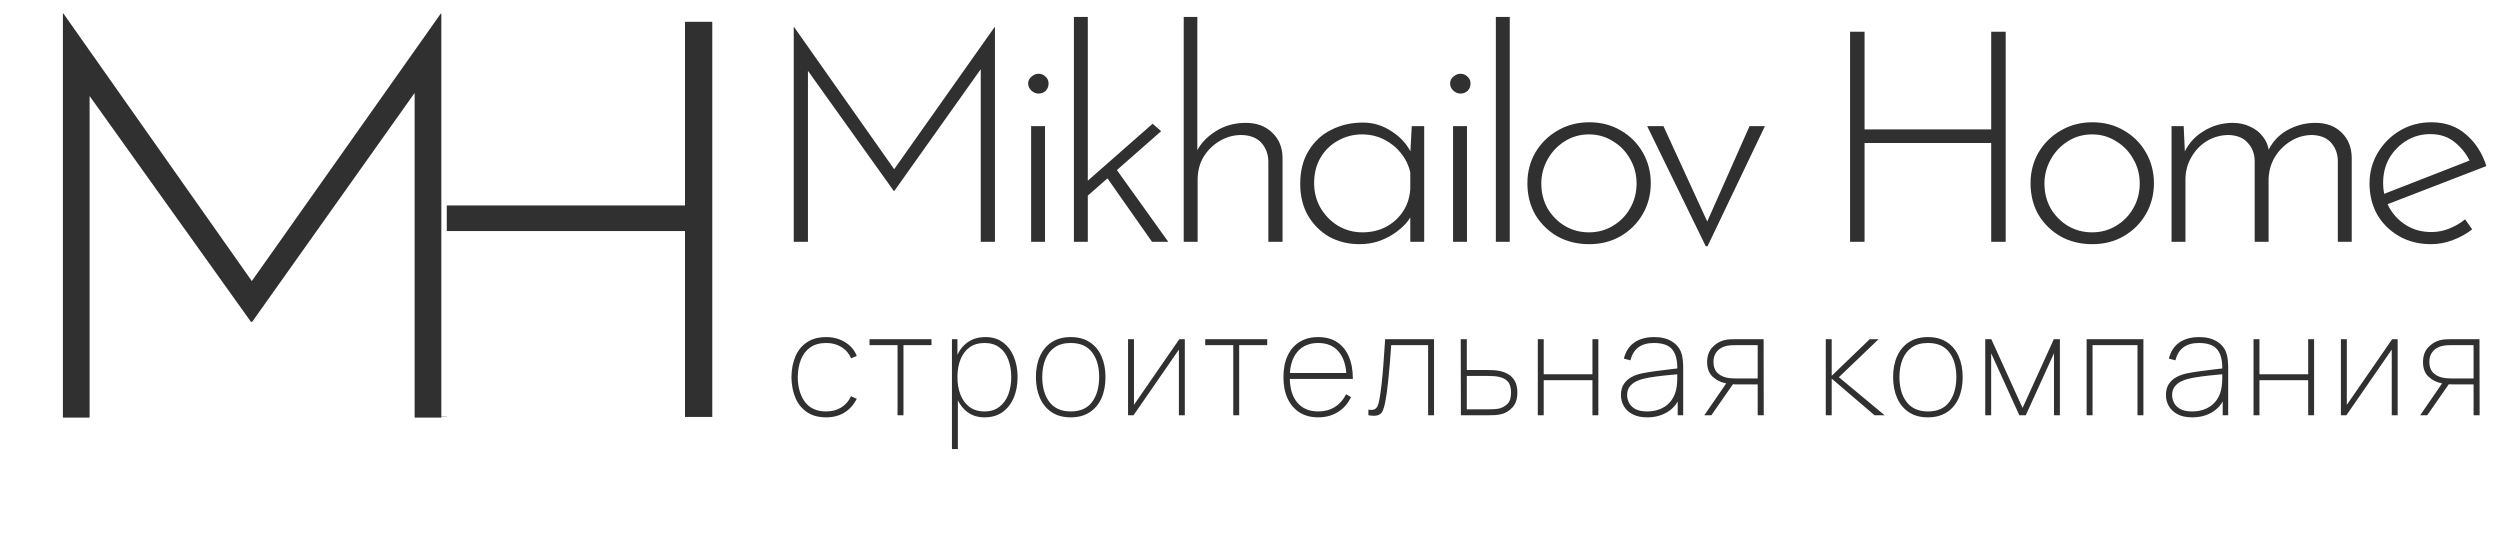 <?xml version="1.0" encoding="UTF-8"?> <svg xmlns="http://www.w3.org/2000/svg" width="874" height="195" viewBox="0 0 874 195" fill="none"><path d="M21.986 146V4.743H22.181L90.28 101.444L86.194 100.86L154.099 4.743H154.293V146H144.954V26.729L145.732 31.399L88.14 112.534H87.751L29.769 31.399L31.326 27.118V146H21.986Z" fill="#303030"></path><path d="M277.493 84.536V9.439H277.597L313.8 60.848L311.628 60.538L347.729 9.439H347.832V84.536H342.867V21.127L343.281 23.61L312.663 66.744H312.456L281.631 23.61L282.458 21.334V84.536H277.493ZM360.477 44.091H365.339V84.536H360.477V44.091ZM359.443 29.196C359.443 28.23 359.822 27.437 360.581 26.817C361.339 26.127 362.167 25.782 363.063 25.782C364.029 25.782 364.856 26.127 365.546 26.817C366.236 27.437 366.58 28.23 366.58 29.196C366.58 30.23 366.236 31.092 365.546 31.782C364.856 32.402 364.029 32.713 363.063 32.713C362.167 32.713 361.339 32.368 360.581 31.678C359.822 30.989 359.443 30.161 359.443 29.196ZM375.436 84.536V5.922H380.297V84.536H375.436ZM389.607 58.262L408.433 84.536H402.744L386.193 60.952L389.607 58.262ZM378.642 69.847L378.229 64.986L402.951 43.263L405.95 45.849L378.642 69.847ZM413.829 84.536V5.922H418.588V54.849L418.277 53.09C419.657 50.263 421.863 47.884 424.897 45.953C428.001 43.953 431.552 42.953 435.552 42.953C439.344 42.953 442.413 44.091 444.758 46.367C447.102 48.573 448.309 51.47 448.378 55.056V84.536H443.413V56.4C443.344 53.78 442.517 51.608 440.931 49.883C439.344 48.16 437.034 47.263 434 47.194C431.311 47.194 428.794 47.884 426.449 49.263C424.104 50.642 422.208 52.504 420.76 54.849C419.381 57.193 418.691 59.848 418.691 62.813V84.536H413.829ZM475.243 85.363C471.381 85.363 467.865 84.501 464.692 82.777C461.589 80.984 459.107 78.502 457.245 75.33C455.452 72.157 454.555 68.468 454.555 64.262C454.555 59.779 455.521 55.952 457.452 52.78C459.383 49.539 462.003 47.091 465.313 45.436C468.623 43.712 472.381 42.85 476.588 42.85C480.174 42.85 483.553 43.919 486.725 46.056C489.966 48.194 492.276 50.883 493.655 54.124L492.931 55.573L493.552 44.091H497.896V84.536H493.035V72.019L494.069 73.881C493.586 75.261 492.759 76.64 491.587 78.019C490.414 79.329 488.966 80.57 487.242 81.743C485.587 82.846 483.725 83.743 481.656 84.432C479.657 85.053 477.519 85.363 475.243 85.363ZM476.278 81.226C479.312 81.226 482.036 80.605 484.449 79.364C486.932 78.053 488.932 76.26 490.449 73.985C491.966 71.709 492.828 69.089 493.035 66.124V60.331C492.483 57.779 491.38 55.504 489.725 53.504C488.139 51.504 486.173 49.918 483.829 48.746C481.484 47.573 478.933 46.987 476.174 46.987C473.14 46.987 470.347 47.711 467.796 49.159C465.244 50.539 463.21 52.504 461.693 55.056C460.176 57.607 459.417 60.607 459.417 64.055C459.417 67.227 460.176 70.123 461.693 72.744C463.21 75.295 465.244 77.364 467.796 78.95C470.416 80.467 473.243 81.226 476.278 81.226ZM507.991 44.091H512.853V84.536H507.991V44.091ZM506.957 29.196C506.957 28.23 507.336 27.437 508.095 26.817C508.853 26.127 509.681 25.782 510.577 25.782C511.543 25.782 512.37 26.127 513.06 26.817C513.75 27.437 514.094 28.23 514.094 29.196C514.094 30.23 513.75 31.092 513.06 31.782C512.37 32.402 511.543 32.713 510.577 32.713C509.681 32.713 508.853 32.368 508.095 31.678C507.336 30.989 506.957 30.161 506.957 29.196ZM522.95 5.922H527.811V84.536H522.95V5.922ZM533.977 64.055C533.977 60.124 534.908 56.538 536.77 53.297C538.701 50.056 541.287 47.504 544.528 45.642C547.838 43.712 551.527 42.746 555.596 42.746C559.734 42.746 563.423 43.712 566.664 45.642C569.905 47.504 572.457 50.056 574.319 53.297C576.181 56.538 577.111 60.124 577.111 64.055C577.111 67.985 576.181 71.571 574.319 74.812C572.457 78.053 569.871 80.639 566.561 82.57C563.32 84.432 559.665 85.363 555.596 85.363C551.459 85.363 547.769 84.467 544.528 82.674C541.287 80.812 538.701 78.295 536.77 75.123C534.908 71.882 533.977 68.192 533.977 64.055ZM538.839 64.158C538.839 67.33 539.563 70.227 541.011 72.847C542.528 75.398 544.528 77.433 547.011 78.95C549.562 80.467 552.389 81.226 555.493 81.226C558.596 81.226 561.389 80.467 563.871 78.95C566.423 77.433 568.423 75.398 569.871 72.847C571.388 70.227 572.146 67.33 572.146 64.158C572.146 60.986 571.388 58.124 569.871 55.573C568.423 52.952 566.423 50.883 563.871 49.366C561.389 47.78 558.596 46.987 555.493 46.987C552.321 46.987 549.459 47.815 546.907 49.47C544.425 51.056 542.459 53.159 541.011 55.779C539.563 58.4 538.839 61.193 538.839 64.158ZM596.332 86.087L575.851 44.091H581.54L598.401 80.812L595.401 80.708L611.641 44.091H617.02L596.952 86.087H596.332ZM701.192 11.094V84.536H696.124V49.987H651.852V84.536H646.783V11.094H651.852V45.229H696.124V11.094H701.192ZM709.876 64.055C709.876 60.124 710.807 56.538 712.669 53.297C714.6 50.056 717.186 47.504 720.427 45.642C723.737 43.712 727.427 42.746 731.495 42.746C735.633 42.746 739.322 43.712 742.563 45.642C745.804 47.504 748.356 50.056 750.218 53.297C752.08 56.538 753.011 60.124 753.011 64.055C753.011 67.985 752.08 71.571 750.218 74.812C748.356 78.053 745.77 80.639 742.46 82.57C739.219 84.432 735.564 85.363 731.495 85.363C727.358 85.363 723.668 84.467 720.427 82.674C717.186 80.812 714.6 78.295 712.669 75.123C710.807 71.882 709.876 68.192 709.876 64.055ZM714.738 64.158C714.738 67.33 715.462 70.227 716.91 72.847C718.427 75.398 720.427 77.433 722.91 78.95C725.461 80.467 728.289 81.226 731.392 81.226C734.495 81.226 737.288 80.467 739.77 78.95C742.322 77.433 744.322 75.398 745.77 72.847C747.287 70.227 748.046 67.33 748.046 64.158C748.046 60.986 747.287 58.124 745.77 55.573C744.322 52.952 742.322 50.883 739.77 49.366C737.288 47.78 734.495 46.987 731.392 46.987C728.22 46.987 725.358 47.815 722.806 49.47C720.324 51.056 718.358 53.159 716.91 55.779C715.462 58.4 714.738 61.193 714.738 64.158ZM763.412 44.091L763.929 55.366L763.205 54.331C764.584 50.815 766.86 48.056 770.032 46.056C773.273 43.987 776.79 42.953 780.583 42.953C782.858 42.953 784.893 43.401 786.686 44.298C788.548 45.125 790.03 46.298 791.134 47.815C792.306 49.263 792.996 50.952 793.202 52.883L792.582 53.504C794.03 50.056 796.306 47.435 799.409 45.642C802.512 43.85 805.856 42.953 809.442 42.953C813.304 42.953 816.373 44.091 818.648 46.367C820.924 48.573 822.096 51.47 822.165 55.056V84.536H817.304V56.09C817.235 53.676 816.476 51.642 815.028 49.987C813.58 48.263 811.373 47.332 808.408 47.194C805.719 47.194 803.236 47.884 800.96 49.263C798.685 50.642 796.823 52.469 795.375 54.745C793.995 57.021 793.237 59.572 793.099 62.4V84.536H788.237V56.09C788.168 53.676 787.375 51.642 785.858 49.987C784.41 48.263 782.203 47.332 779.238 47.194C776.48 47.194 773.928 47.884 771.584 49.263C769.308 50.642 767.481 52.538 766.101 54.952C764.722 57.297 764.033 59.917 764.033 62.813V84.536H759.171V44.091H763.412ZM849.898 85.363C845.692 85.363 841.968 84.432 838.727 82.57C835.486 80.708 832.934 78.191 831.072 75.019C829.28 71.778 828.383 68.158 828.383 64.158C828.383 60.227 829.348 56.642 831.279 53.4C833.21 50.159 835.796 47.573 839.037 45.642C842.347 43.712 846.002 42.746 850.002 42.746C854.829 42.746 858.863 44.16 862.104 46.987C865.414 49.815 867.793 53.504 869.242 58.055L833.865 71.709L832.417 68.192L864.794 55.573L863.759 57.021C862.587 54.262 860.794 51.883 858.38 49.883C856.036 47.884 853.14 46.884 849.692 46.884C846.588 46.884 843.796 47.642 841.313 49.159C838.83 50.676 836.831 52.711 835.313 55.262C833.865 57.814 833.141 60.71 833.141 63.951C833.141 66.986 833.831 69.813 835.21 72.433C836.658 75.054 838.658 77.157 841.21 78.743C843.761 80.329 846.692 81.122 850.002 81.122C852.209 81.122 854.312 80.708 856.312 79.881C858.38 79.053 860.208 77.984 861.794 76.674L864.276 80.191C862.346 81.708 860.104 82.95 857.553 83.915C855.07 84.88 852.519 85.363 849.898 85.363Z" fill="#303030"></path><path fill-rule="evenodd" clip-rule="evenodd" d="M146.667 145.68V145.761H156.201V80.775H239.477V145.761H249.011V7.617H239.477V71.825H156.201V7.617H156.194V145.68H146.667Z" fill="#303030"></path><path d="M288.842 145.908C286.199 145.908 283.984 145.317 282.195 144.135C280.406 142.953 279.052 141.312 278.133 139.211C277.213 137.094 276.729 134.648 276.68 131.874C276.729 129.035 277.213 126.565 278.133 124.464C279.068 122.363 280.43 120.738 282.219 119.589C284.008 118.424 286.216 117.841 288.842 117.841C291.304 117.841 293.495 118.432 295.415 119.614C297.352 120.779 298.723 122.388 299.527 124.439L297.557 125.277C296.819 123.57 295.678 122.248 294.135 121.313C292.609 120.377 290.844 119.909 288.842 119.909C286.61 119.909 284.763 120.418 283.303 121.436C281.842 122.437 280.75 123.84 280.028 125.646C279.306 127.435 278.929 129.511 278.896 131.874C278.945 135.485 279.798 138.382 281.456 140.565C283.114 142.748 285.576 143.839 288.842 143.839C290.795 143.839 292.527 143.388 294.037 142.485C295.547 141.583 296.704 140.261 297.508 138.522L299.527 139.408C298.427 141.542 296.975 143.158 295.169 144.258C293.364 145.358 291.255 145.908 288.842 145.908ZM313.783 145.169V120.648H303.984V118.58H325.649V120.648H315.851V145.169H313.783ZM344.175 145.908C341.828 145.908 339.834 145.284 338.192 144.036C336.551 142.789 335.295 141.107 334.425 138.989C333.572 136.856 333.145 134.468 333.145 131.825C333.145 129.134 333.58 126.737 334.45 124.636C335.32 122.519 336.6 120.861 338.291 119.663C339.998 118.449 342.09 117.841 344.569 117.841C346.949 117.841 348.967 118.465 350.625 119.713C352.299 120.943 353.571 122.618 354.441 124.735C355.311 126.852 355.746 129.216 355.746 131.825C355.746 134.484 355.303 136.88 354.416 139.014C353.53 141.131 352.225 142.814 350.502 144.061C348.795 145.292 346.686 145.908 344.175 145.908ZM332.801 156.986V118.58H334.721V139.506H334.869V156.986H332.801ZM344.175 143.839C346.226 143.839 347.941 143.314 349.32 142.264C350.715 141.213 351.766 139.786 352.471 137.98C353.177 136.158 353.53 134.107 353.53 131.825C353.53 129.56 353.185 127.533 352.496 125.744C351.823 123.939 350.797 122.519 349.419 121.485C348.04 120.435 346.292 119.909 344.175 119.909C342.107 119.909 340.367 120.418 338.955 121.436C337.56 122.453 336.502 123.865 335.78 125.67C335.074 127.459 334.721 129.511 334.721 131.825C334.721 134.107 335.074 136.158 335.78 137.98C336.485 139.786 337.536 141.213 338.931 142.264C340.342 143.314 342.09 143.839 344.175 143.839ZM374.317 145.908C371.691 145.908 369.475 145.308 367.67 144.11C365.865 142.912 364.494 141.254 363.559 139.137C362.623 137.02 362.155 134.583 362.155 131.825C362.155 129.035 362.631 126.59 363.583 124.489C364.535 122.388 365.914 120.755 367.719 119.589C369.541 118.424 371.74 117.841 374.317 117.841C376.96 117.841 379.184 118.441 380.989 119.639C382.795 120.82 384.157 122.462 385.076 124.563C386.011 126.663 386.479 129.084 386.479 131.825C386.479 134.632 386.011 137.094 385.076 139.211C384.14 141.312 382.762 142.953 380.94 144.135C379.134 145.317 376.927 145.908 374.317 145.908ZM374.317 143.839C377.666 143.839 380.16 142.732 381.802 140.516C383.443 138.284 384.264 135.387 384.264 131.825C384.264 128.198 383.435 125.309 381.777 123.159C380.136 120.993 377.649 119.909 374.317 119.909C372.069 119.909 370.206 120.418 368.729 121.436C367.268 122.453 366.176 123.857 365.454 125.646C364.732 127.435 364.371 129.495 364.371 131.825C364.371 135.436 365.208 138.341 366.882 140.541C368.573 142.74 371.051 143.839 374.317 143.839ZM414.211 118.58V145.169H412.143V122.224L396.289 145.169H394.368V118.58H396.436V141.525L412.291 118.58H414.211ZM431.148 145.169V120.648H421.349V118.58H443.015V120.648H433.216V145.169H431.148ZM460.85 145.908C458.339 145.908 456.173 145.341 454.351 144.209C452.546 143.076 451.15 141.46 450.166 139.359C449.181 137.258 448.689 134.763 448.689 131.874C448.689 128.969 449.173 126.466 450.141 124.366C451.126 122.265 452.521 120.656 454.326 119.54C456.148 118.408 458.323 117.841 460.85 117.841C463.394 117.841 465.569 118.416 467.375 119.565C469.18 120.714 470.559 122.38 471.511 124.563C472.479 126.745 472.963 129.38 472.963 132.465H470.747V131.776C470.649 127.952 469.746 125.022 468.039 122.987C466.349 120.935 463.953 119.909 460.85 119.909C457.699 119.909 455.254 120.96 453.514 123.061C451.774 125.145 450.904 128.083 450.904 131.874C450.904 135.666 451.774 138.612 453.514 140.713C455.254 142.797 457.699 143.839 460.85 143.839C463.05 143.839 464.978 143.322 466.636 142.288C468.294 141.254 469.615 139.769 470.6 137.832L472.323 138.817C471.24 141.082 469.705 142.83 467.719 144.061C465.733 145.292 463.444 145.908 460.85 145.908ZM450.018 132.465V130.397H471.683V132.465H450.018ZM478.391 145.169V143.199C479.393 143.38 480.148 143.322 480.656 143.027C481.165 142.715 481.534 142.223 481.764 141.55C481.994 140.877 482.183 140.081 482.331 139.162C482.61 137.471 482.856 135.649 483.069 133.696C483.282 131.727 483.479 129.511 483.66 127.049C483.857 124.587 484.054 121.764 484.251 118.58H501.337V145.169H499.269V120.648H486.368C486.22 122.831 486.064 124.924 485.9 126.926C485.736 128.912 485.564 130.775 485.383 132.515C485.203 134.254 485.014 135.838 484.817 137.266C484.62 138.678 484.415 139.9 484.202 140.934C483.972 142.083 483.685 143.019 483.34 143.741C482.995 144.447 482.445 144.923 481.69 145.169C480.935 145.415 479.836 145.415 478.391 145.169ZM510.725 145.169L510.675 118.58H512.793V129.363H519.982C520.769 129.363 521.475 129.38 522.099 129.413C522.723 129.445 523.313 129.511 523.871 129.61C525.053 129.806 526.145 130.184 527.146 130.742C528.147 131.3 528.951 132.104 529.559 133.155C530.166 134.205 530.469 135.567 530.469 137.242C530.469 139.474 529.887 141.213 528.721 142.461C527.573 143.708 526.235 144.496 524.708 144.824C524.019 144.972 523.33 145.07 522.64 145.12C521.968 145.153 521.245 145.169 520.474 145.169H510.725ZM512.793 143.101H519.883C520.556 143.101 521.319 143.085 522.173 143.052C523.026 143.019 523.757 142.92 524.364 142.756C525.332 142.477 526.218 141.952 527.023 141.181C527.843 140.393 528.254 139.08 528.254 137.242C528.254 135.469 527.868 134.172 527.097 133.352C526.342 132.531 525.283 131.989 523.921 131.727C523.313 131.595 522.657 131.513 521.951 131.481C521.245 131.448 520.556 131.431 519.883 131.431H512.793V143.101ZM537.612 145.169V118.58H539.681V130.84H556.717V118.58H558.785V145.169H556.717V132.909H539.681V145.169H537.612ZM575.886 145.908C573.818 145.908 572.103 145.546 570.741 144.824C569.379 144.102 568.361 143.15 567.688 141.968C567.015 140.787 566.679 139.506 566.679 138.128C566.679 136.569 567.015 135.28 567.688 134.263C568.377 133.229 569.272 132.416 570.372 131.825C571.471 131.234 572.653 130.808 573.917 130.545C575.46 130.233 577.109 129.962 578.865 129.733C580.638 129.486 582.271 129.281 583.765 129.117C585.258 128.953 586.374 128.822 587.113 128.723L586.374 129.216C586.456 126.081 585.882 123.75 584.651 122.224C583.436 120.681 581.286 119.909 578.201 119.909C575.968 119.909 574.171 120.41 572.809 121.411C571.463 122.396 570.519 123.914 569.978 125.966L567.713 125.375C568.304 122.913 569.51 121.042 571.332 119.762C573.17 118.482 575.492 117.841 578.299 117.841C580.761 117.841 582.813 118.342 584.454 119.343C586.095 120.344 587.211 121.698 587.802 123.405C588.032 124.062 588.196 124.858 588.295 125.794C588.393 126.729 588.442 127.64 588.442 128.526V145.169H586.522V137.882L587.507 137.931C586.801 140.458 585.398 142.42 583.297 143.815C581.196 145.21 578.726 145.908 575.886 145.908ZM575.788 143.839C577.708 143.839 579.399 143.495 580.859 142.805C582.337 142.116 583.527 141.123 584.429 139.827C585.348 138.514 585.931 136.946 586.177 135.124C586.309 134.205 586.374 133.22 586.374 132.17C586.374 131.119 586.374 130.365 586.374 129.905L587.457 130.742C586.588 130.824 585.381 130.939 583.838 131.087C582.312 131.218 580.695 131.399 578.988 131.628C577.281 131.842 575.739 132.121 574.36 132.465C573.556 132.662 572.727 132.974 571.873 133.401C571.02 133.828 570.298 134.427 569.707 135.198C569.132 135.97 568.845 136.962 568.845 138.177C568.845 139.031 569.059 139.892 569.485 140.762C569.912 141.632 570.626 142.362 571.627 142.953C572.645 143.544 574.032 143.839 575.788 143.839ZM614.489 145.169V134.386H607.3C606.512 134.386 605.782 134.345 605.109 134.263C604.453 134.181 603.837 134.09 603.263 133.992C601.523 133.647 600.013 132.876 598.733 131.678C597.453 130.479 596.812 128.789 596.812 126.606C596.812 124.489 597.395 122.79 598.56 121.51C599.742 120.23 601.08 119.384 602.573 118.974C603.312 118.777 604.051 118.662 604.789 118.629C605.544 118.596 606.217 118.58 606.808 118.58H616.557L616.606 145.169H614.489ZM595.828 145.169L603.952 133.352H606.512L598.29 145.169H595.828ZM607.399 132.318H614.489V120.648H607.399C606.939 120.648 606.266 120.664 605.38 120.697C604.51 120.73 603.706 120.861 602.967 121.091C602.376 121.272 601.777 121.575 601.17 122.002C600.563 122.429 600.054 123.02 599.644 123.775C599.233 124.513 599.028 125.441 599.028 126.557C599.028 128.083 599.43 129.289 600.235 130.176C601.055 131.046 602.114 131.645 603.41 131.973C604.133 132.137 604.847 132.236 605.552 132.268C606.274 132.301 606.89 132.318 607.399 132.318ZM638.292 145.169V118.58H640.36V131.382L653.655 118.58H656.757L642.871 131.874L658.874 145.169H655.329L640.36 132.367V145.169H638.292ZM673.991 145.908C671.365 145.908 669.149 145.308 667.343 144.11C665.538 142.912 664.168 141.254 663.232 139.137C662.296 137.02 661.829 134.583 661.829 131.825C661.829 129.035 662.305 126.59 663.257 124.489C664.209 122.388 665.587 120.755 667.393 119.589C669.215 118.424 671.414 117.841 673.991 117.841C676.633 117.841 678.857 118.441 680.663 119.639C682.468 120.82 683.83 122.462 684.749 124.563C685.685 126.663 686.153 129.084 686.153 131.825C686.153 134.632 685.685 137.094 684.749 139.211C683.814 141.312 682.435 142.953 680.613 144.135C678.808 145.317 676.6 145.908 673.991 145.908ZM673.991 143.839C677.339 143.839 679.834 142.732 681.475 140.516C683.116 138.284 683.937 135.387 683.937 131.825C683.937 128.198 683.108 125.309 681.45 123.159C679.809 120.993 677.322 119.909 673.991 119.909C671.742 119.909 669.879 120.418 668.402 121.436C666.941 122.453 665.85 123.857 665.128 125.646C664.406 127.435 664.044 129.495 664.044 131.825C664.044 135.436 664.882 138.341 666.556 140.541C668.246 142.74 670.725 143.839 673.991 143.839ZM694.042 145.169V118.58H696.159L707.09 142.609L718.021 118.58H720.138V145.169H718.07V123.504L708.222 145.169H705.957L696.11 123.504V145.169H694.042ZM729.49 145.169V118.58H749.333V145.169H747.265V120.648H731.558V145.169H729.49ZM766.417 145.908C764.349 145.908 762.634 145.546 761.272 144.824C759.909 144.102 758.892 143.15 758.219 141.968C757.546 140.787 757.209 139.506 757.209 138.128C757.209 136.569 757.546 135.28 758.219 134.263C758.908 133.229 759.803 132.416 760.902 131.825C762.002 131.234 763.184 130.808 764.448 130.545C765.99 130.233 767.64 129.962 769.396 129.733C771.169 129.486 772.802 129.281 774.295 129.117C775.789 128.953 776.905 128.822 777.644 128.723L776.905 129.216C776.987 126.081 776.413 123.75 775.182 122.224C773.967 120.681 771.817 119.909 768.731 119.909C766.499 119.909 764.702 120.41 763.34 121.411C761.994 122.396 761.05 123.914 760.508 125.966L758.243 125.375C758.834 122.913 760.041 121.042 761.863 119.762C763.701 118.482 766.023 117.841 768.83 117.841C771.292 117.841 773.343 118.342 774.985 119.343C776.626 120.344 777.742 121.698 778.333 123.405C778.563 124.062 778.727 124.858 778.825 125.794C778.924 126.729 778.973 127.64 778.973 128.526V145.169H777.053V137.882L778.037 137.931C777.332 140.458 775.928 142.42 773.828 143.815C771.727 145.21 769.257 145.908 766.417 145.908ZM766.319 143.839C768.239 143.839 769.929 143.495 771.39 142.805C772.867 142.116 774.057 141.123 774.96 139.827C775.879 138.514 776.462 136.946 776.708 135.124C776.839 134.205 776.905 133.22 776.905 132.17C776.905 131.119 776.905 130.365 776.905 129.905L777.988 130.742C777.118 130.824 775.912 130.939 774.369 131.087C772.843 131.218 771.226 131.399 769.519 131.628C767.812 131.842 766.269 132.121 764.891 132.465C764.086 132.662 763.258 132.974 762.404 133.401C761.551 133.828 760.829 134.427 760.238 135.198C759.663 135.97 759.376 136.962 759.376 138.177C759.376 139.031 759.589 139.892 760.016 140.762C760.443 141.632 761.157 142.362 762.158 142.953C763.176 143.544 764.562 143.839 766.319 143.839ZM787.836 145.169V118.58H789.904V130.84H806.94V118.58H809.008V145.169H806.94V132.909H789.904V145.169H787.836ZM838.222 118.58V145.169H836.154V122.224L820.299 145.169H818.379V118.58H820.447V141.525L836.302 118.58H838.222ZM864.76 145.169V134.386H857.571C856.784 134.386 856.053 134.345 855.38 134.263C854.724 134.181 854.108 134.09 853.534 133.992C851.794 133.647 850.284 132.876 849.004 131.678C847.724 130.479 847.084 128.789 847.084 126.606C847.084 124.489 847.666 122.79 848.832 121.51C850.013 120.23 851.351 119.384 852.845 118.974C853.583 118.777 854.322 118.662 855.06 118.629C855.815 118.596 856.488 118.58 857.079 118.58H866.828L866.878 145.169H864.76ZM846.099 145.169L854.223 133.352H856.784L848.561 145.169H846.099ZM857.67 132.318H864.76V120.648H857.67C857.21 120.648 856.537 120.664 855.651 120.697C854.781 120.73 853.977 120.861 853.238 121.091C852.648 121.272 852.048 121.575 851.441 122.002C850.834 122.429 850.325 123.02 849.915 123.775C849.504 124.513 849.299 125.441 849.299 126.557C849.299 128.083 849.701 129.289 850.506 130.176C851.326 131.046 852.385 131.645 853.682 131.973C854.404 132.137 855.118 132.236 855.823 132.268C856.546 132.301 857.161 132.318 857.67 132.318Z" fill="#303030"></path></svg> 